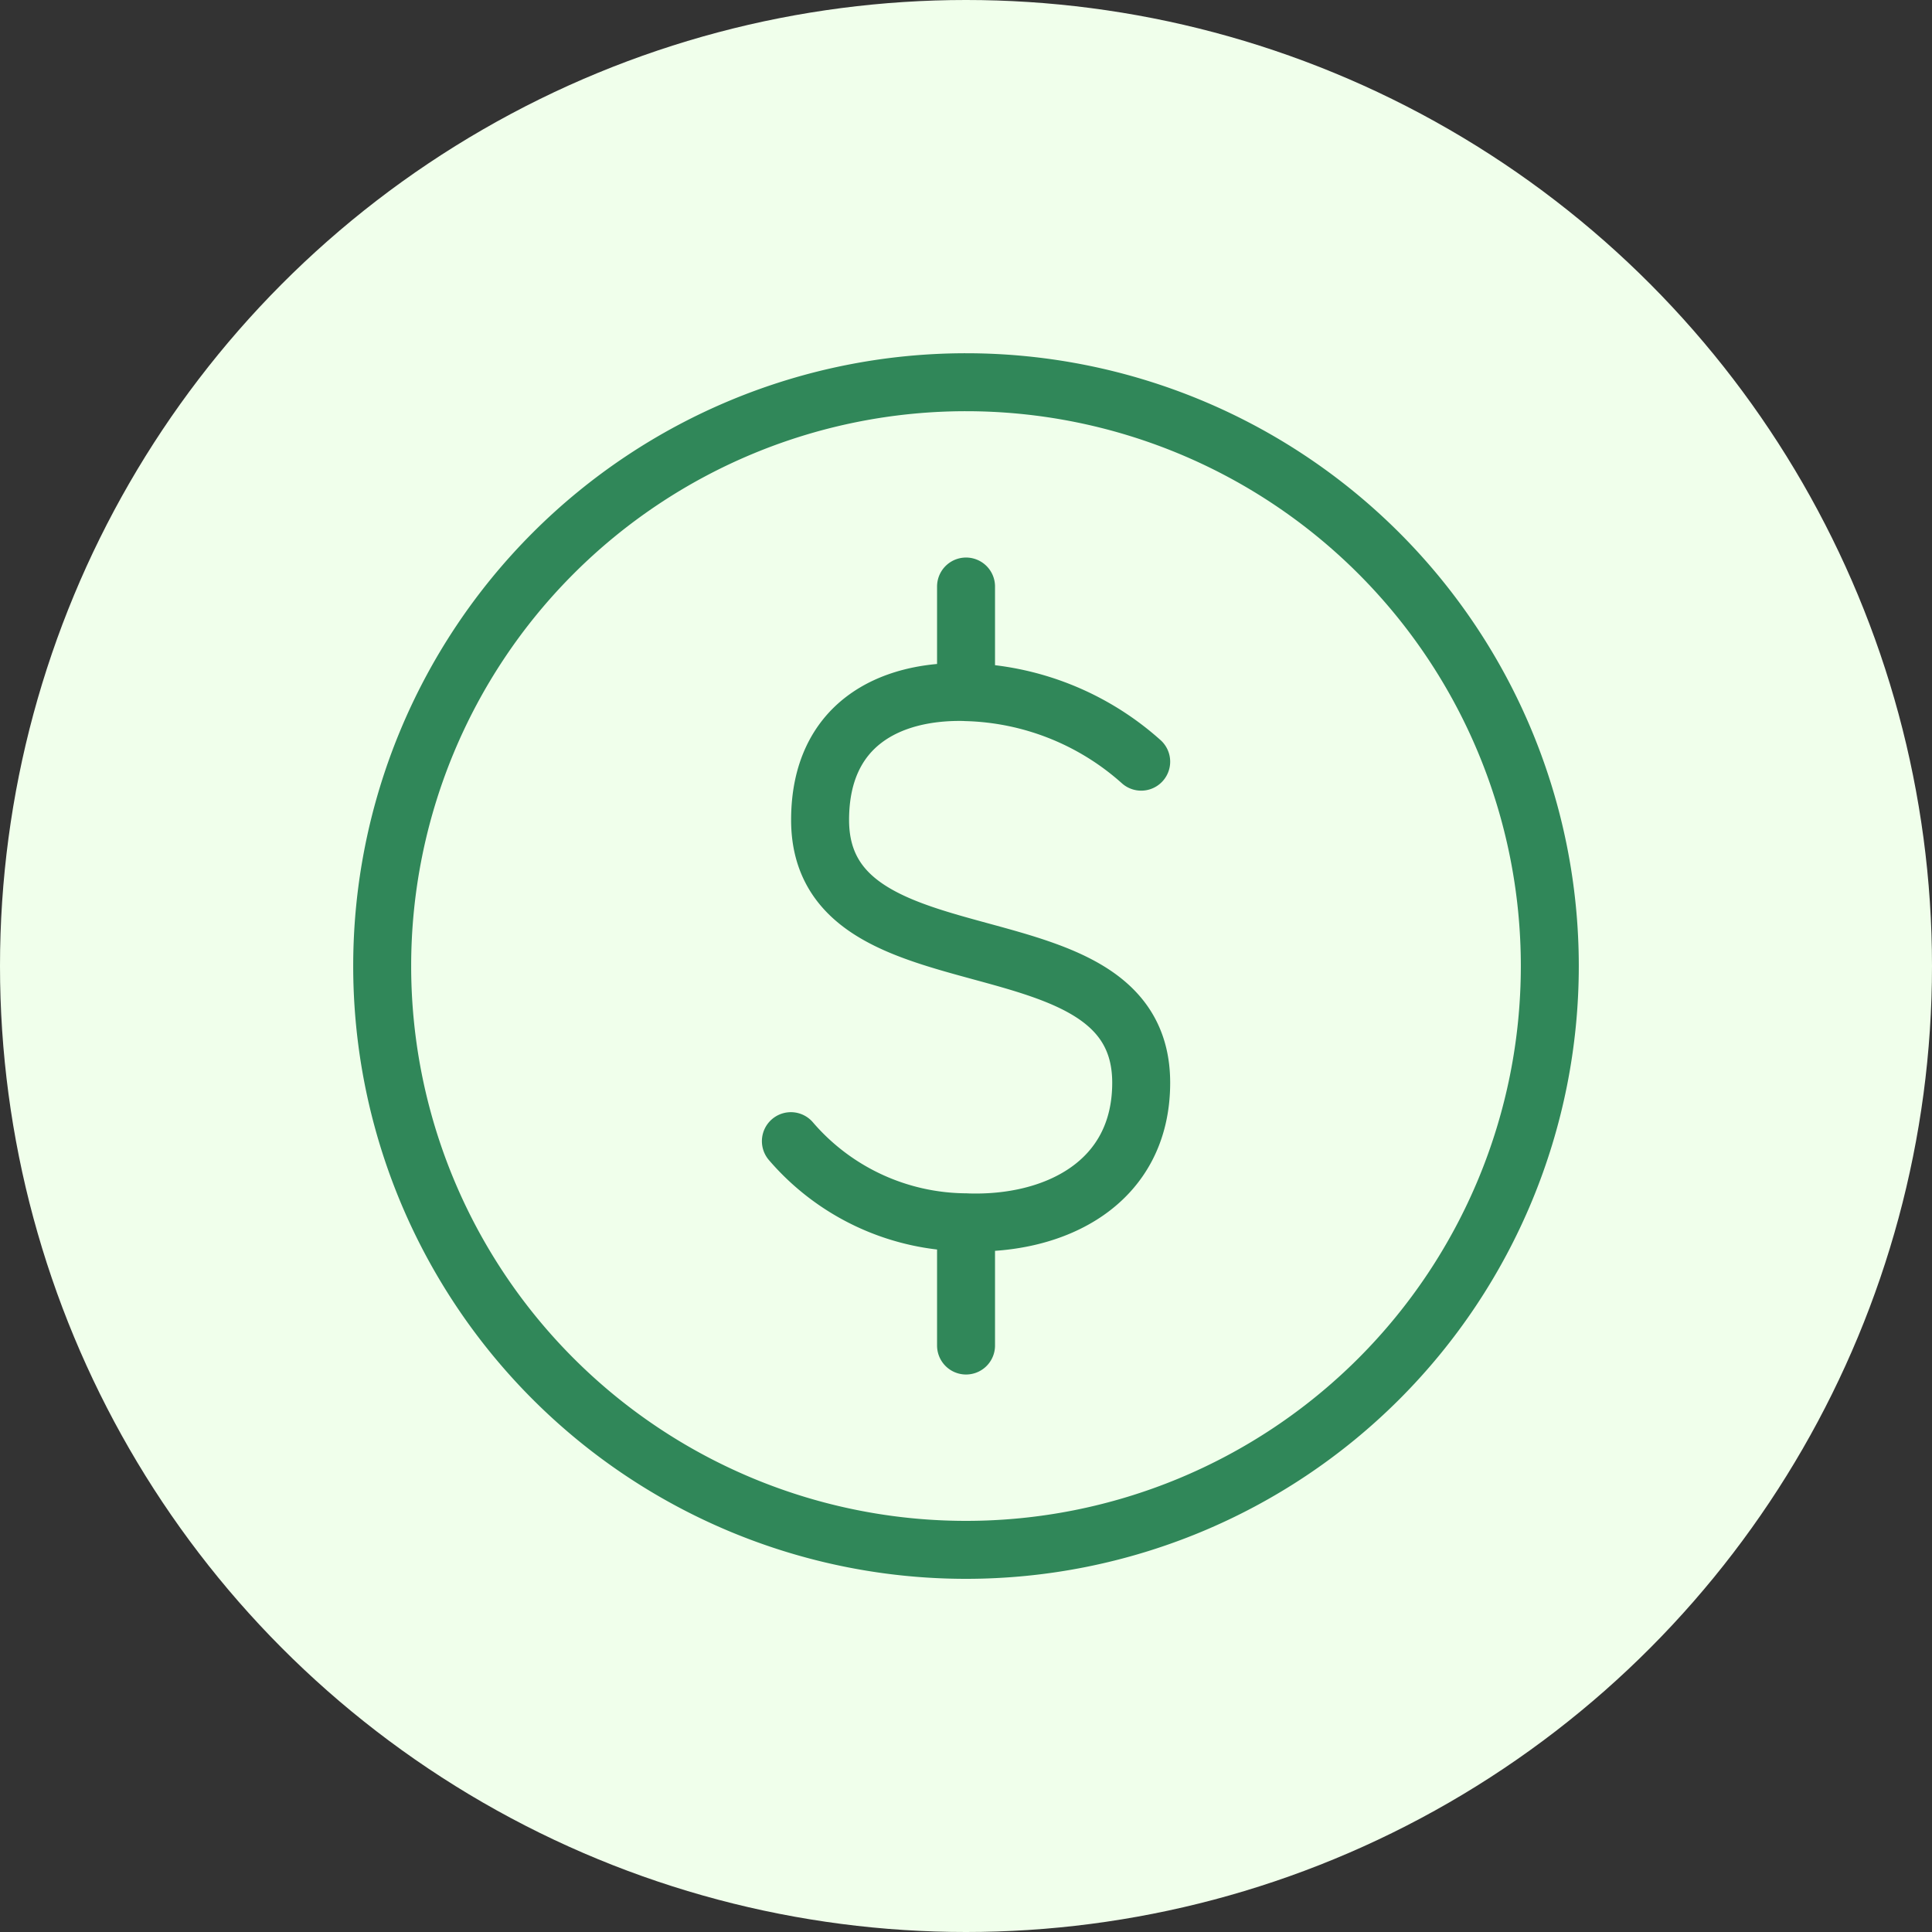 <svg xmlns="http://www.w3.org/2000/svg" width="50" height="50" viewBox="0 0 50 50">
  <rect x="0" y="0" width="50" height="50" fill="#333333" stroke="none"/>
  <g id="Affordable_price" data-name="Affordable price" transform="translate(-186 -4741)">
    <circle id="Ellipse_219" data-name="Ellipse 219" cx="25" cy="25" r="25" transform="translate(186 4741)" fill="#f0ffeb"/>
    <g id="Group_10266" data-name="Group 10266" transform="translate(193.891 4748.891)">
      <path id="Path_15376" data-name="Path 15376" d="M17.109,32.219A15.109,15.109,0,1,0,2,17.109,15.109,15.109,0,0,0,17.109,32.219Z" transform="translate(0 0)" fill="none" stroke="#308759" stroke-linecap="round" stroke-linejoin="round" stroke-width="1.5"/>
      <path id="Path_15377" data-name="Path 15377" d="M18.066,10.033a7.066,7.066,0,0,0-4.533-1.8M9,19.854a6.019,6.019,0,0,0,4.533,2.1m0-13.723c-1.993-.054-3.777.848-3.777,3.311,0,4.533,8.31,2.266,8.31,6.8,0,2.585-2.212,3.7-4.533,3.613m0-13.723V5.5m0,16.456v3.187" transform="translate(3.577 1.788)" fill="none" stroke="#308759" stroke-linecap="round" stroke-linejoin="round" stroke-width="1.5"/>
    </g>
  </g>
</svg>
